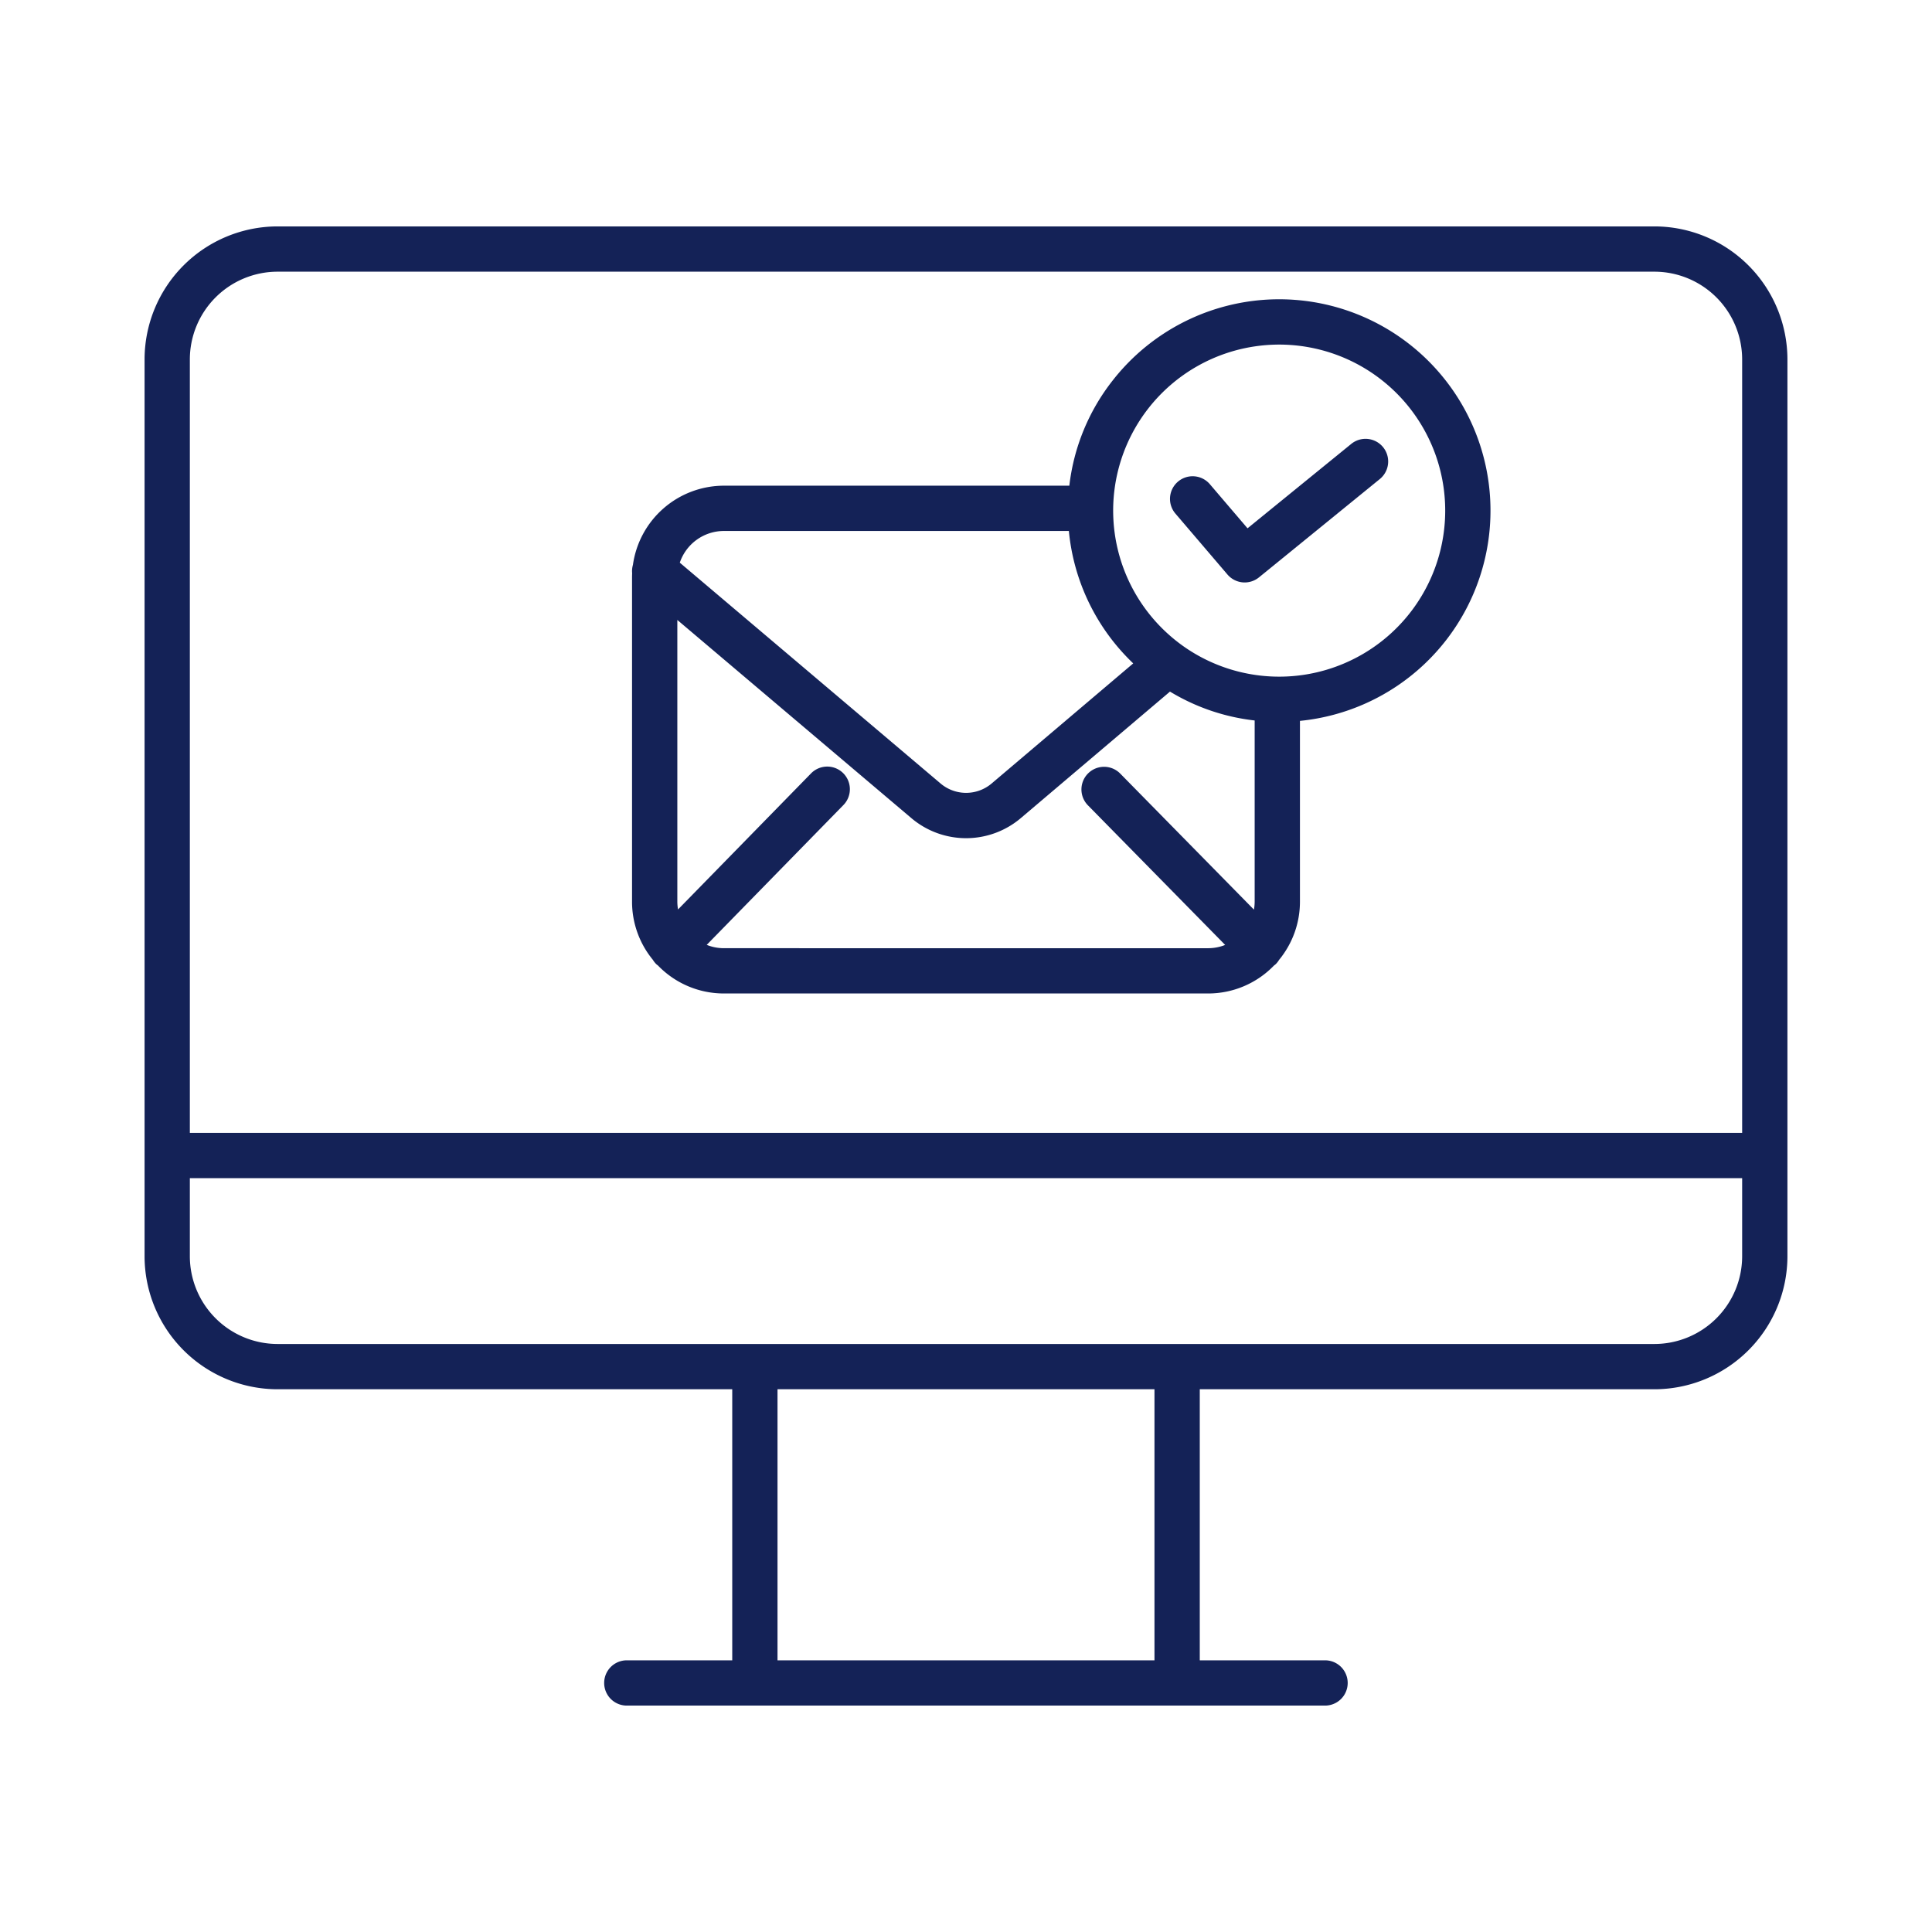 <?xml version="1.0"?>
<svg xmlns="http://www.w3.org/2000/svg" id="Layer_1" data-name="Layer 1" viewBox="0 0 512 512" width="512" height="512"><title>receive emails read</title><path fill="#142257" d="M73.559,368.169H194.052V440H166.111a6,6,0,0,0,0,12H351.152a6,6,0,1,0,0-12h-33.2V368.169H438.441a35.286,35.286,0,0,0,35.247-35.246V95.246A35.287,35.287,0,0,0,438.441,60H73.559A35.287,35.287,0,0,0,38.312,95.246V332.923A35.286,35.286,0,0,0,73.559,368.169ZM305.948,440h-99.9V368.169h99.9Zm132.493-83.831H73.559a23.272,23.272,0,0,1-23.247-23.246v-20.7H461.688v20.7A23.272,23.272,0,0,1,438.441,356.169ZM73.559,72H438.441a23.272,23.272,0,0,1,23.247,23.246V300.221H50.312V95.246A23.272,23.272,0,0,1,73.559,72Z"/><path fill="#142257" d="M173.911,255.5c.143.14.305.244.457.367a24.259,24.259,0,0,0,17.465,7.415H320.167a24.253,24.253,0,0,0,17.446-7.4,5.766,5.766,0,0,0,.478-.383,5.955,5.955,0,0,0,.883-1.131,24.224,24.224,0,0,0,5.526-15.423V191.041a56,56,0,1,0-49.6-90.248,55.323,55.323,0,0,0-11.514,27.921H191.833a24.368,24.368,0,0,0-24.1,20.982,6,6,0,0,0-.207,2.216c-.017.376-.029.755-.029,1.136v85.9a24.218,24.218,0,0,0,5.522,15.417A5.942,5.942,0,0,0,173.911,255.5Zm17.922-4.218a12.243,12.243,0,0,1-4.547-.88l36.174-37a6,6,0,1,0-8.58-8.388l-35.193,36a12.307,12.307,0,0,1-.187-2.063V164.294l61.982,52.483a22.428,22.428,0,0,0,29.093-.012l39.1-33.161.376-.328a55.181,55.181,0,0,0,22.449,7.657v48.019a12.427,12.427,0,0,1-.193,2.109l-35.436-36.054a6,6,0,0,0-8.559,8.411l36.367,37a12.245,12.245,0,0,1-4.512.867ZM304.347,108.2a44,44,0,1,1,8.859,62.771l-.034-.025a44.67,44.67,0,0,1-6.157-5.413,44.005,44.005,0,0,1-2.668-57.333ZM191.833,140.714h91.426a55.743,55.743,0,0,0,15.033,33.057q.99,1.047,2.024,2.037l-37.5,31.806a10.465,10.465,0,0,1-13.577,0l-69.085-58.5A12.348,12.348,0,0,1,191.833,140.714Z"/><path fill="#142257" d="M325.289,152.253a6,6,0,0,0,8.349.758L365.7,126.924a6,6,0,0,0-7.572-9.309l-27.522,22.39-9.963-11.668a6,6,0,1,0-9.125,7.793Z"/></svg>
